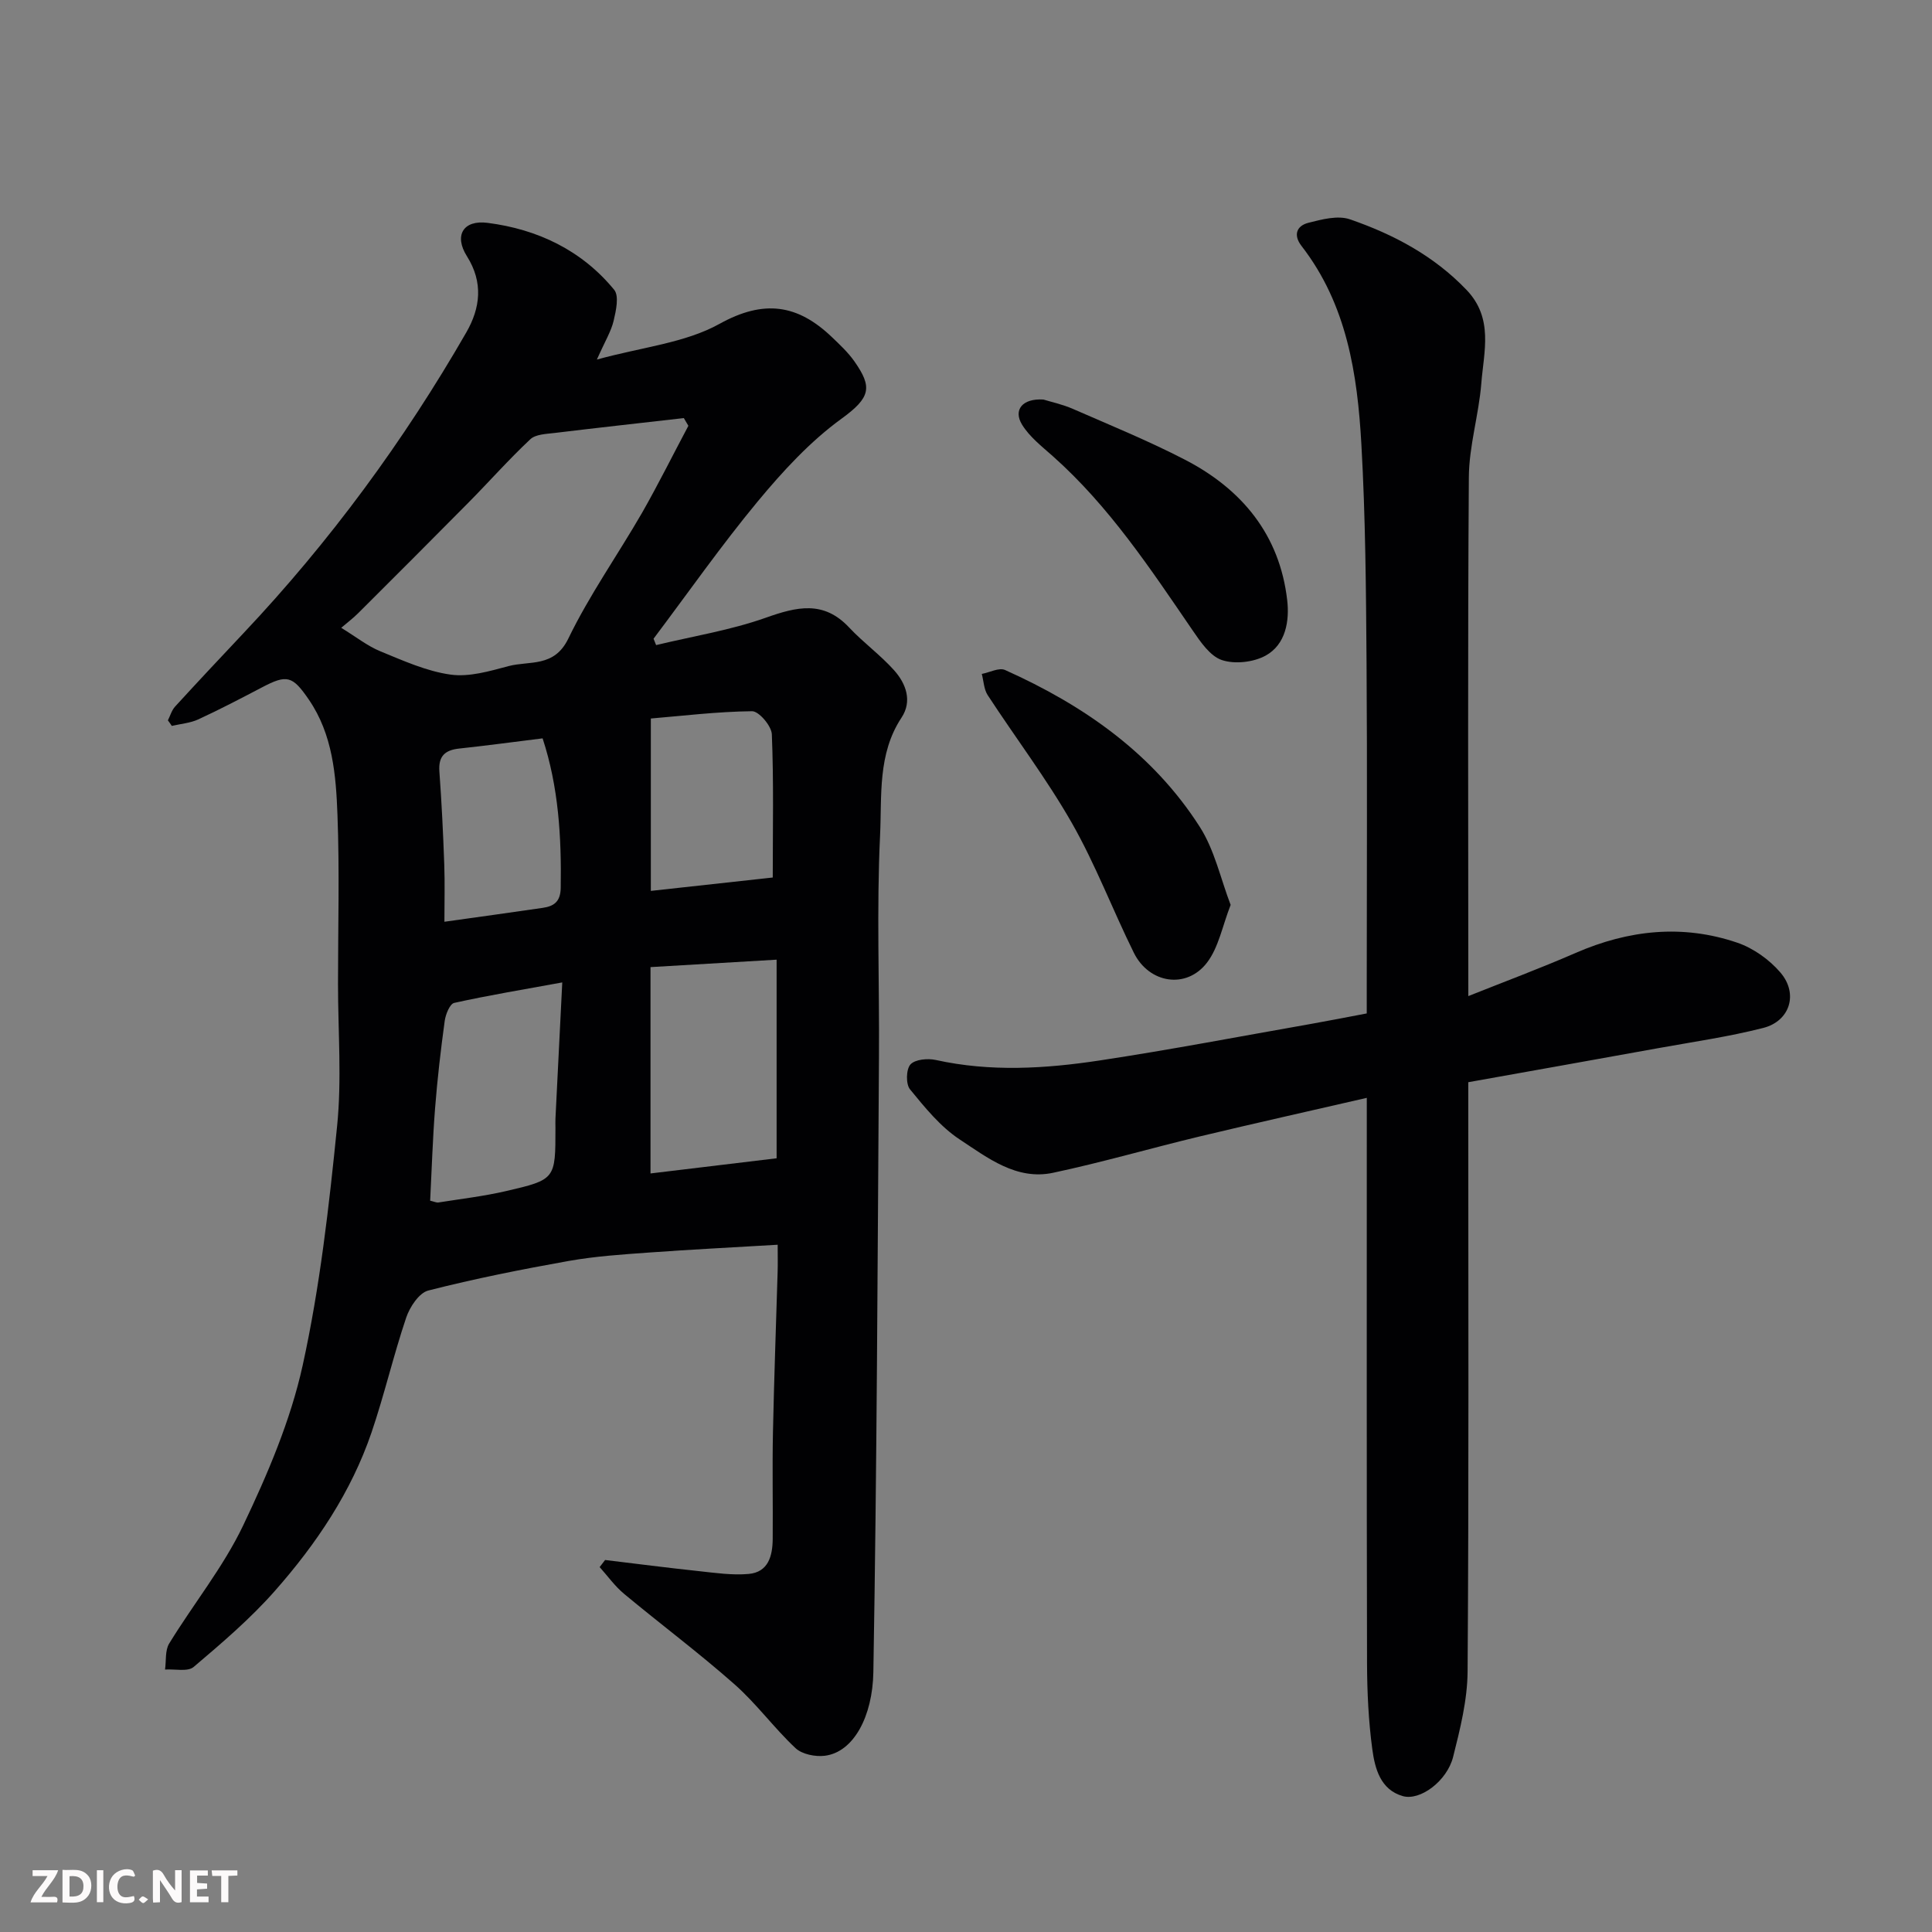 <svg enable-background="new 0 0 400 400" viewBox="0 0 400 400" xmlns="http://www.w3.org/2000/svg"><rect x="0" y="0" width="400" height="400" fill="#808080" stroke="none"/><path d="m34.76 149.14c.49-.96.79-2.09 1.49-2.85 4.69-5.13 9.45-10.2 14.22-15.26 17.83-18.91 33.13-39.71 46.08-62.22 2.88-5.02 3.57-10.3.11-15.78-2.69-4.27-.77-7.54 4.29-6.89 10.33 1.32 19.48 5.66 26.21 13.86 1.05 1.28.38 4.32-.11 6.4-.51 2.18-1.76 4.19-3.47 8.04 9.4-2.59 18.25-3.43 25.37-7.38 9.2-5.11 16.17-4.04 23.23 2.68 1.68 1.6 3.41 3.22 4.73 5.1 3.72 5.32 3.39 7.44-2.69 11.85-6.5 4.72-12.15 10.87-17.32 17.1-7.59 9.16-14.43 18.94-21.59 28.45.18.44.35.88.53 1.32 7.58-1.83 15.38-3.07 22.69-5.66 6.43-2.28 11.97-3.64 17.27 2.01 2.93 3.13 6.48 5.69 9.33 8.88 2.46 2.76 3.78 6.37 1.52 9.79-4.99 7.54-4.05 16.21-4.44 24.37-.73 15.29-.12 30.65-.23 45.98-.29 42.42-.43 84.85-1.16 127.26-.16 9.2-4.1 16.57-10.04 17.32-1.97.25-4.72-.3-6.08-1.58-4.45-4.17-8.1-9.23-12.67-13.25-7.37-6.51-15.27-12.41-22.83-18.7-1.9-1.58-3.38-3.67-5.05-5.53.38-.49.76-.98 1.13-1.47 6.45.78 12.9 1.61 19.36 2.3 3.44.37 6.94.89 10.34.59 4.12-.36 4.97-3.76 5-7.26.06-7.33-.1-14.66.05-21.99.23-11.1.64-22.2.97-33.3.05-1.62.01-3.24.01-5.61-9.21.55-17.91.98-26.59 1.61-5.56.4-11.16.77-16.64 1.74-9.76 1.74-19.51 3.68-29.11 6.13-1.91.49-3.83 3.41-4.57 5.6-2.64 7.83-4.51 15.93-7.17 23.76-4.22 12.38-11.45 23.11-20.01 32.82-5.06 5.74-10.96 10.78-16.82 15.75-1.24 1.05-3.91.4-5.93.54.26-1.81-.02-3.96.86-5.39 5.02-8.2 11.19-15.81 15.3-24.41 5.07-10.64 9.83-21.77 12.34-33.2 3.57-16.24 5.45-32.9 7.12-49.48.99-9.73.19-19.64.19-29.47 0-11.66.33-23.34-.11-34.98-.31-8.26-.98-16.65-5.92-23.87-3.4-4.97-4.54-5.26-9.7-2.55-4.35 2.28-8.71 4.56-13.17 6.62-1.69.78-3.66.93-5.51 1.36-.25-.39-.53-.77-.81-1.15zm107.76-60.98c-.31-.53-.63-1.07-.94-1.6-8.92 1.02-17.84 2-26.75 3.08-1.73.21-3.92.26-5.03 1.3-4.46 4.18-8.52 8.78-12.82 13.13-7.57 7.66-15.19 15.27-22.82 22.88-1.07 1.07-2.3 1.99-3.51 3.03 3.09 1.9 5.45 3.78 8.13 4.88 4.72 1.93 9.54 4.12 14.51 4.81 3.85.54 8.09-.72 12-1.76 4.35-1.15 9.45.34 12.37-5.69 4.38-9.05 10.26-17.36 15.3-26.1 3.35-5.88 6.37-11.97 9.56-17.96zm18.27 110.53c-8.78.52-17.11 1.01-26.11 1.54v42.72c8.54-1.03 17.24-2.07 26.11-3.14 0-13.57 0-26.84 0-41.12zm-44.38 4.71c-8.14 1.49-15.3 2.67-22.37 4.24-.91.2-1.79 2.39-1.97 3.75-.82 5.99-1.52 12.01-1.99 18.04-.5 6.36-.69 12.75-1.02 19.16.8.18 1.28.43 1.71.37 4.66-.74 9.37-1.29 13.96-2.35 10.29-2.38 10.27-2.49 10.27-13.02 0-.66-.03-1.33 0-1.99.45-9.05.9-18.07 1.41-28.2zm43.58-21.72c0-10.1.21-19.89-.19-29.66-.07-1.72-2.68-4.79-4.1-4.77-7.24.08-14.47.97-20.95 1.51v35.69c8.74-.96 16.66-1.83 25.24-2.77zm-47.65-28.81c-6.07.75-11.67 1.51-17.27 2.11-2.98.32-4.33 1.6-4.1 4.75.47 6.41.78 12.83 1.01 19.25.14 3.93.03 7.88.03 11.86 7.16-1.01 13.77-1.91 20.37-2.88 2.31-.34 3.66-1.27 3.71-4.13.17-10.54-.45-20.93-3.75-30.96z" fill="#010103"/><path d="m304 206.23c7.21-2.88 14.81-5.71 22.25-8.95 10.95-4.76 22.13-5.96 33.45-2.1 3.33 1.14 6.65 3.51 8.94 6.2 3.73 4.38 1.94 10.03-3.57 11.44-7.08 1.81-14.37 2.86-21.58 4.16-13.11 2.38-26.22 4.7-39.5 7.08v6.03c0 38.65.13 77.31-.14 115.96-.04 5.92-1.54 11.91-3 17.71-1.26 4.98-6.82 9.14-10.43 8.1-4.63-1.33-5.76-5.72-6.3-9.71-.79-5.87-1.07-11.85-1.09-17.78-.09-38.82-.05-77.63-.05-117.07-11.73 2.7-23.2 5.26-34.64 8-10.12 2.43-20.13 5.35-30.3 7.51-7.58 1.62-13.57-3.1-19.33-6.89-4-2.63-7.21-6.61-10.3-10.38-.89-1.08-.82-4.16.09-5.16.97-1.06 3.58-1.29 5.26-.92 11.32 2.5 22.66 1.8 33.9.1 14.67-2.22 29.26-5.02 43.88-7.59 3.68-.65 7.35-1.38 11.43-2.15 0-1.94 0-3.75 0-5.55 0-22.33.12-44.65-.04-66.98-.11-15.1-.22-30.22-1.07-45.29-.82-14.57-3.01-28.97-12.39-41.07-1.76-2.27-1.02-4.18 1.41-4.8 2.78-.71 6.1-1.59 8.61-.72 9.02 3.11 17.35 7.52 24.13 14.6 5.65 5.9 3.59 12.77 3.07 19.37-.52 6.51-2.54 12.95-2.58 19.43-.25 35.42-.11 70.84-.11 107.42z" fill="#010103"/><path d="m254.79 187.35c-1.71 4.37-2.48 8.8-4.9 11.96-4.26 5.55-11.99 4.32-15.14-2.05-4.4-8.9-7.93-18.27-12.84-26.88-5.22-9.15-11.65-17.61-17.42-26.46-.79-1.21-.83-2.92-1.22-4.39 1.62-.31 3.59-1.37 4.82-.81 16.26 7.29 30.58 17.25 40.31 32.47 3.07 4.79 4.31 10.74 6.39 16.16z" fill="#010103"/><path d="m216.02 82.72c1.51.47 3.93.98 6.14 1.95 7.76 3.39 15.63 6.61 23.14 10.49 11.81 6.1 19.64 15.55 21.2 29.09.49 4.24-.26 9.19-4.49 11.5-2.51 1.37-6.37 1.8-9.03.91-2.45-.82-4.43-3.77-6.07-6.16-8.73-12.75-17.24-25.65-28.92-36.04-2.28-2.03-4.84-4.01-6.39-6.55-1.85-3.03.05-5.46 4.42-5.19z" fill="#010103"/><g fill="#fcfafa"><path d="m37.59 393.81c-.92.31-1.52.05-2-.78-.7-1.2-1.52-2.34-2.47-3.78v4.59c-.55.03-.95.05-1.41.07-.03-.37-.06-.64-.06-.91 0-1.91 0-3.81 0-5.7 1.13-.41 1.77-.03 2.29.91.62 1.11 1.38 2.14 2.31 3.19v-4.2h1.35v6.61z"/><path d="m12.94 393.88v-6.75c1.9.19 3.93-.54 5.37 1.29.8 1.01.78 2.88.03 3.97-1.37 1.97-3.4 1.51-5.4 1.49m1.45-1.22c2.04.12 2.92-.58 2.89-2.21-.03-1.51-.98-2.19-2.89-2z"/><path d="m11.81 393.87h-5.49c.68-2.18 2.47-3.48 3.51-5.45h-3.08v-1.21h5.29c-.71 2.13-2.44 3.48-3.47 5.51.86 0 1.63.04 2.39-.01.79-.05 1.14.21.85 1.16"/><path d="m39.33 393.86v-6.61h3.7v1.07h-2.22v1.52c.68.04 1.34.09 2.07.13v1.07c-.72.05-1.38.09-2.1.14v1.48h2.4v1.19h-3.84z"/><path d="m27.71 388.56c-1.15-.3-2.46-.61-3.1.64-.37.73-.41 1.93-.06 2.67.63 1.35 1.99.93 3.17.68.35.94-.01 1.32-.93 1.46-1.62.25-3.05-.27-3.76-1.48-.73-1.24-.6-3.03.31-4.17.88-1.11 2.71-1.7 4-1.16.32.13.44.74.65 1.12-.1.08-.19.16-.28.24"/><path d="m49.15 387.24v1.07c-.59.02-1.17.05-1.87.08v5.44h-1.48v-5.44h-1.85c-.05-.4-.08-.73-.13-1.15z"/><path d="m20.06 387.21h1.33v6.62h-1.33z"/><path d="m30.68 393.25c-.49.38-.8.79-1.05.76-.32-.05-.6-.45-.9-.7.26-.24.51-.64.8-.67.29-.04.62.3 1.15.61"/></g></svg>